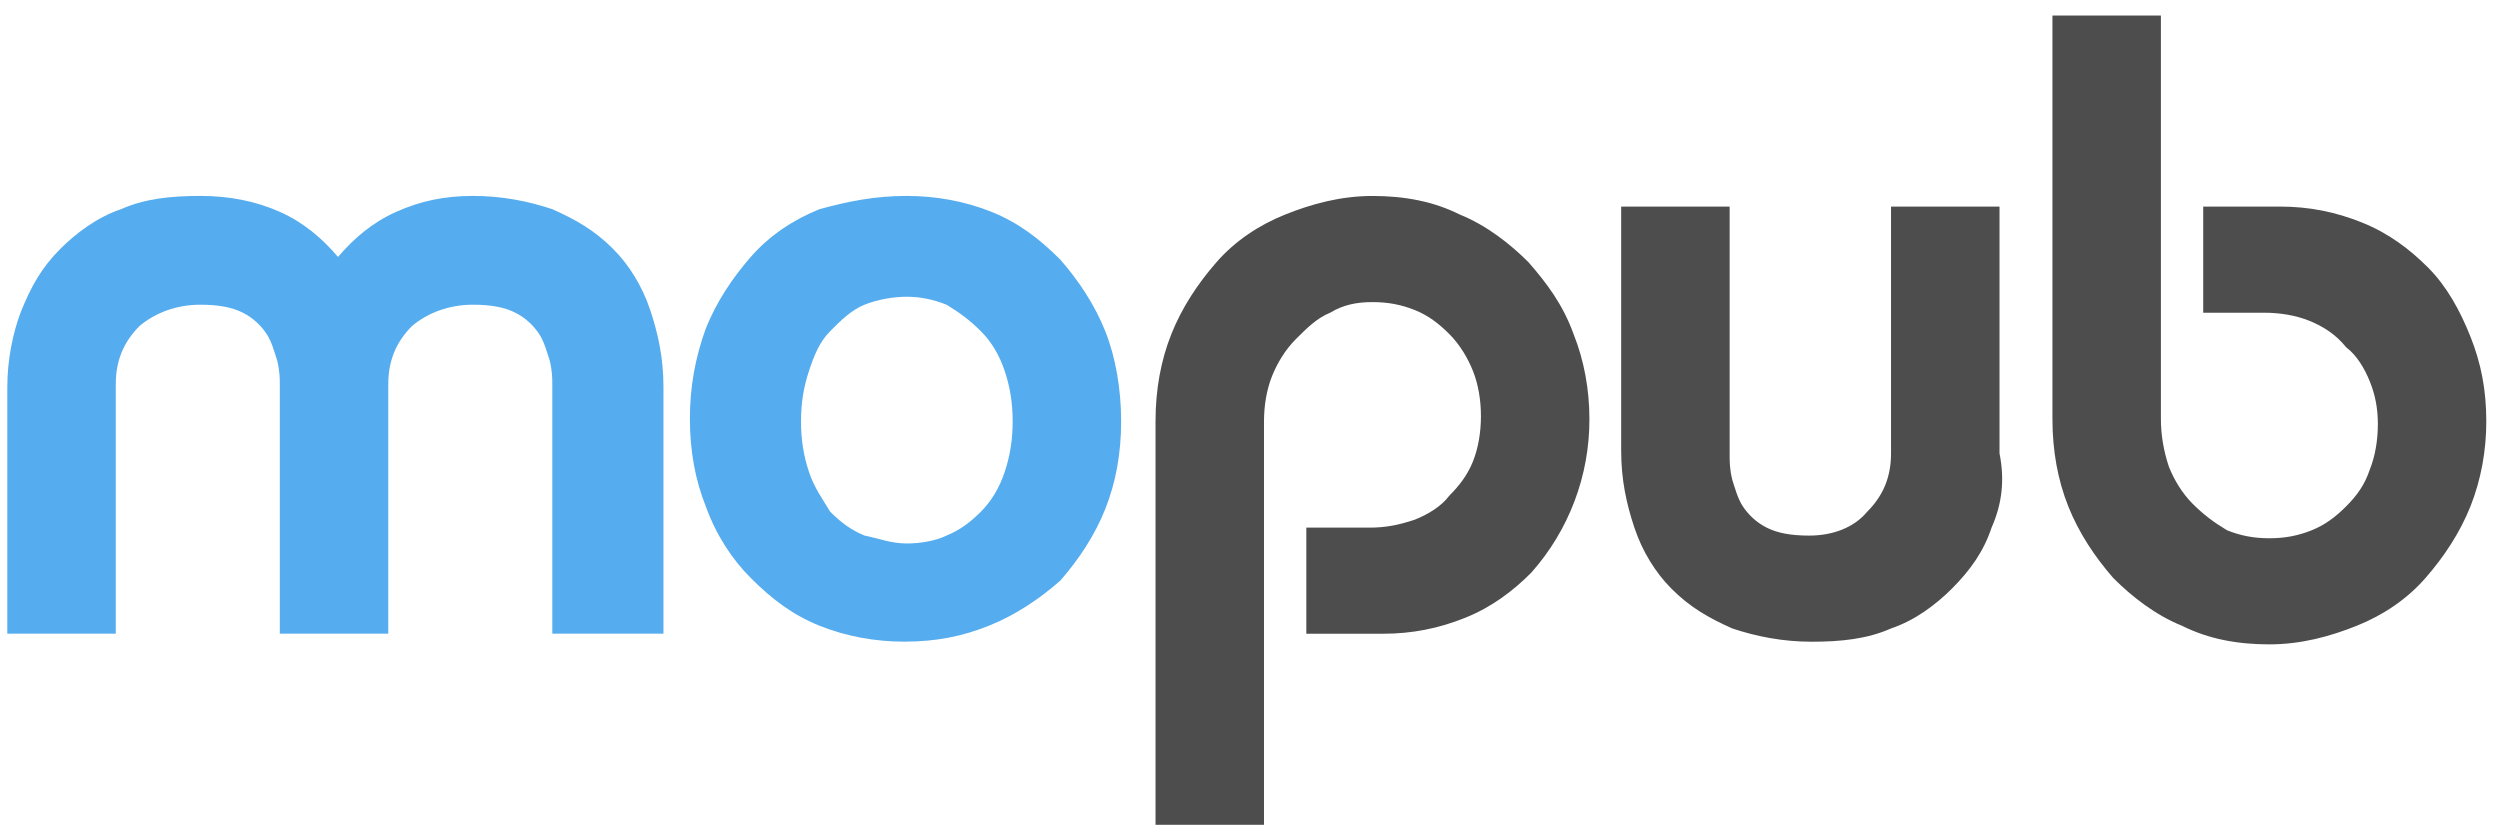 <?xml version="1.0" encoding="UTF-8"?>
<svg xmlns="http://www.w3.org/2000/svg" width="119" height="40" viewBox="0 0 119 40" fill="none">
  <path d="M31.454 30.164H26.29V18.293C26.29 18.04 26.29 17.661 26.164 17.156C26.038 16.777 25.912 16.272 25.661 15.893C25.409 15.514 25.031 15.135 24.527 14.883C24.023 14.63 23.394 14.504 22.512 14.504C21.379 14.504 20.371 14.883 19.616 15.514C18.86 16.272 18.482 17.156 18.482 18.292V30.164H13.319V18.292C13.319 18.04 13.319 17.661 13.193 17.156C13.067 16.777 12.941 16.272 12.689 15.893C12.437 15.514 12.06 15.135 11.556 14.883C11.052 14.63 10.422 14.504 9.541 14.504C8.408 14.504 7.4 14.883 6.644 15.514C5.889 16.272 5.511 17.156 5.511 18.292V30.164H0.348V18.419C0.348 17.156 0.6 15.893 0.978 14.883C1.481 13.62 1.985 12.736 2.867 11.851C3.622 11.094 4.63 10.336 5.763 9.957C6.896 9.452 8.156 9.326 9.541 9.326C10.926 9.326 12.186 9.578 13.319 10.083C14.453 10.588 15.334 11.346 16.09 12.23C16.845 11.346 17.727 10.588 18.86 10.083C19.994 9.578 21.127 9.326 22.512 9.326C23.897 9.326 25.157 9.578 26.291 9.957C27.424 10.462 28.305 10.967 29.187 11.851C29.943 12.609 30.572 13.62 30.95 14.756C31.328 15.893 31.58 17.03 31.58 18.419V30.164H31.454V30.164ZM43.166 9.326C44.551 9.326 45.936 9.578 47.196 10.084C48.455 10.589 49.462 11.347 50.47 12.357C51.351 13.367 52.107 14.504 52.611 15.767C53.114 17.03 53.366 18.545 53.366 20.061C53.366 21.576 53.114 22.965 52.611 24.229C52.107 25.492 51.351 26.628 50.47 27.638C49.462 28.523 48.329 29.28 47.07 29.785C45.81 30.29 44.551 30.543 43.04 30.543C41.655 30.543 40.269 30.29 39.01 29.785C37.75 29.28 36.743 28.523 35.736 27.512C34.854 26.628 34.098 25.491 33.595 24.102C33.091 22.839 32.839 21.45 32.839 19.935C32.839 18.419 33.091 17.03 33.595 15.641C34.098 14.378 34.854 13.241 35.736 12.231C36.617 11.22 37.75 10.463 39.01 9.957C40.395 9.578 41.654 9.326 43.166 9.326ZM43.166 25.87C43.795 25.87 44.551 25.744 45.055 25.492C45.684 25.239 46.188 24.86 46.692 24.355C47.196 23.85 47.573 23.218 47.825 22.46C48.077 21.703 48.203 20.945 48.203 20.061C48.203 19.177 48.077 18.419 47.825 17.661C47.573 16.903 47.196 16.272 46.692 15.767C46.188 15.262 45.684 14.883 45.055 14.504C44.425 14.251 43.795 14.125 43.166 14.125C42.536 14.125 41.781 14.251 41.151 14.504C40.521 14.756 40.017 15.261 39.514 15.767C39.01 16.272 38.758 16.904 38.506 17.661C38.254 18.419 38.128 19.177 38.128 20.061C38.128 20.945 38.254 21.703 38.506 22.46C38.758 23.218 39.136 23.723 39.514 24.355C40.017 24.86 40.521 25.239 41.151 25.492C41.781 25.618 42.41 25.87 43.166 25.87Z" fill="#55ACEE"></path>
  <path d="M62.181 25.115H65.204C65.96 25.115 66.589 24.989 67.345 24.736C67.975 24.484 68.605 24.105 68.982 23.6C69.486 23.095 69.864 22.589 70.115 21.958C70.367 21.326 70.493 20.568 70.493 19.811C70.493 19.053 70.367 18.295 70.115 17.664C69.864 17.032 69.486 16.401 68.982 15.896C68.478 15.39 67.975 15.011 67.345 14.759C66.715 14.506 66.085 14.38 65.33 14.38C64.575 14.38 63.945 14.506 63.315 14.885C62.685 15.137 62.182 15.643 61.678 16.148C61.174 16.653 60.796 17.285 60.544 17.916C60.293 18.548 60.166 19.305 60.166 20.063V39.26H55.003V20.063C55.003 18.548 55.255 17.159 55.759 15.896C56.263 14.633 57.018 13.496 57.9 12.486C58.781 11.475 59.915 10.718 61.174 10.212C62.433 9.707 63.819 9.328 65.33 9.328C66.841 9.328 68.226 9.581 69.485 10.212C70.745 10.718 71.878 11.602 72.76 12.486C73.641 13.496 74.397 14.506 74.9 15.896C75.404 17.159 75.656 18.548 75.656 19.937C75.666 22.638 74.679 25.247 72.886 27.262C72.004 28.146 70.997 28.904 69.737 29.409C68.478 29.914 67.219 30.166 65.833 30.166H62.181V25.115H62.181ZM94.799 25.115C94.421 26.252 93.791 27.136 92.91 28.02C92.154 28.777 91.146 29.535 90.013 29.914C88.88 30.419 87.621 30.546 86.235 30.546C84.85 30.546 83.59 30.293 82.457 29.914C81.324 29.409 80.442 28.904 79.56 28.02C78.805 27.262 78.175 26.252 77.797 25.115C77.419 23.979 77.168 22.841 77.168 21.453V9.833H82.331V21.705C82.331 21.958 82.331 22.337 82.457 22.841C82.583 23.221 82.709 23.726 82.961 24.105C83.213 24.484 83.59 24.863 84.094 25.115C84.597 25.368 85.227 25.494 86.109 25.494C87.243 25.494 88.25 25.115 88.88 24.357C89.635 23.6 90.013 22.715 90.013 21.579V9.834H95.177V21.579C95.428 22.841 95.302 23.979 94.799 25.115ZM108.526 9.833C109.911 9.833 111.17 10.086 112.429 10.591C113.689 11.096 114.696 11.854 115.578 12.738C116.46 13.622 117.089 14.759 117.593 16.022C118.096 17.285 118.348 18.547 118.348 20.063C118.348 21.453 118.096 22.841 117.593 24.105C117.089 25.367 116.333 26.504 115.452 27.514C114.571 28.525 113.437 29.283 112.178 29.788C110.918 30.293 109.533 30.672 108.022 30.672C106.51 30.672 105.125 30.419 103.866 29.788C102.607 29.283 101.473 28.398 100.592 27.514C99.71 26.504 98.955 25.367 98.451 24.105C97.947 22.841 97.696 21.453 97.696 19.937V0.74H102.859V19.937C102.859 20.694 102.985 21.453 103.237 22.21C103.488 22.841 103.866 23.473 104.37 23.979C104.873 24.484 105.377 24.863 106.007 25.241C106.637 25.494 107.267 25.621 108.022 25.621C108.778 25.621 109.407 25.494 110.037 25.241C110.667 24.989 111.17 24.61 111.674 24.105C112.178 23.6 112.556 23.095 112.808 22.337C113.06 21.705 113.186 20.948 113.186 20.19C113.186 19.432 113.06 18.8 112.808 18.169C112.556 17.538 112.178 16.906 111.674 16.527C111.17 15.896 110.541 15.517 109.911 15.264C109.281 15.012 108.526 14.885 107.77 14.885H104.873V9.833H108.526Z" fill="#4D4D4D"></path>
</svg>
